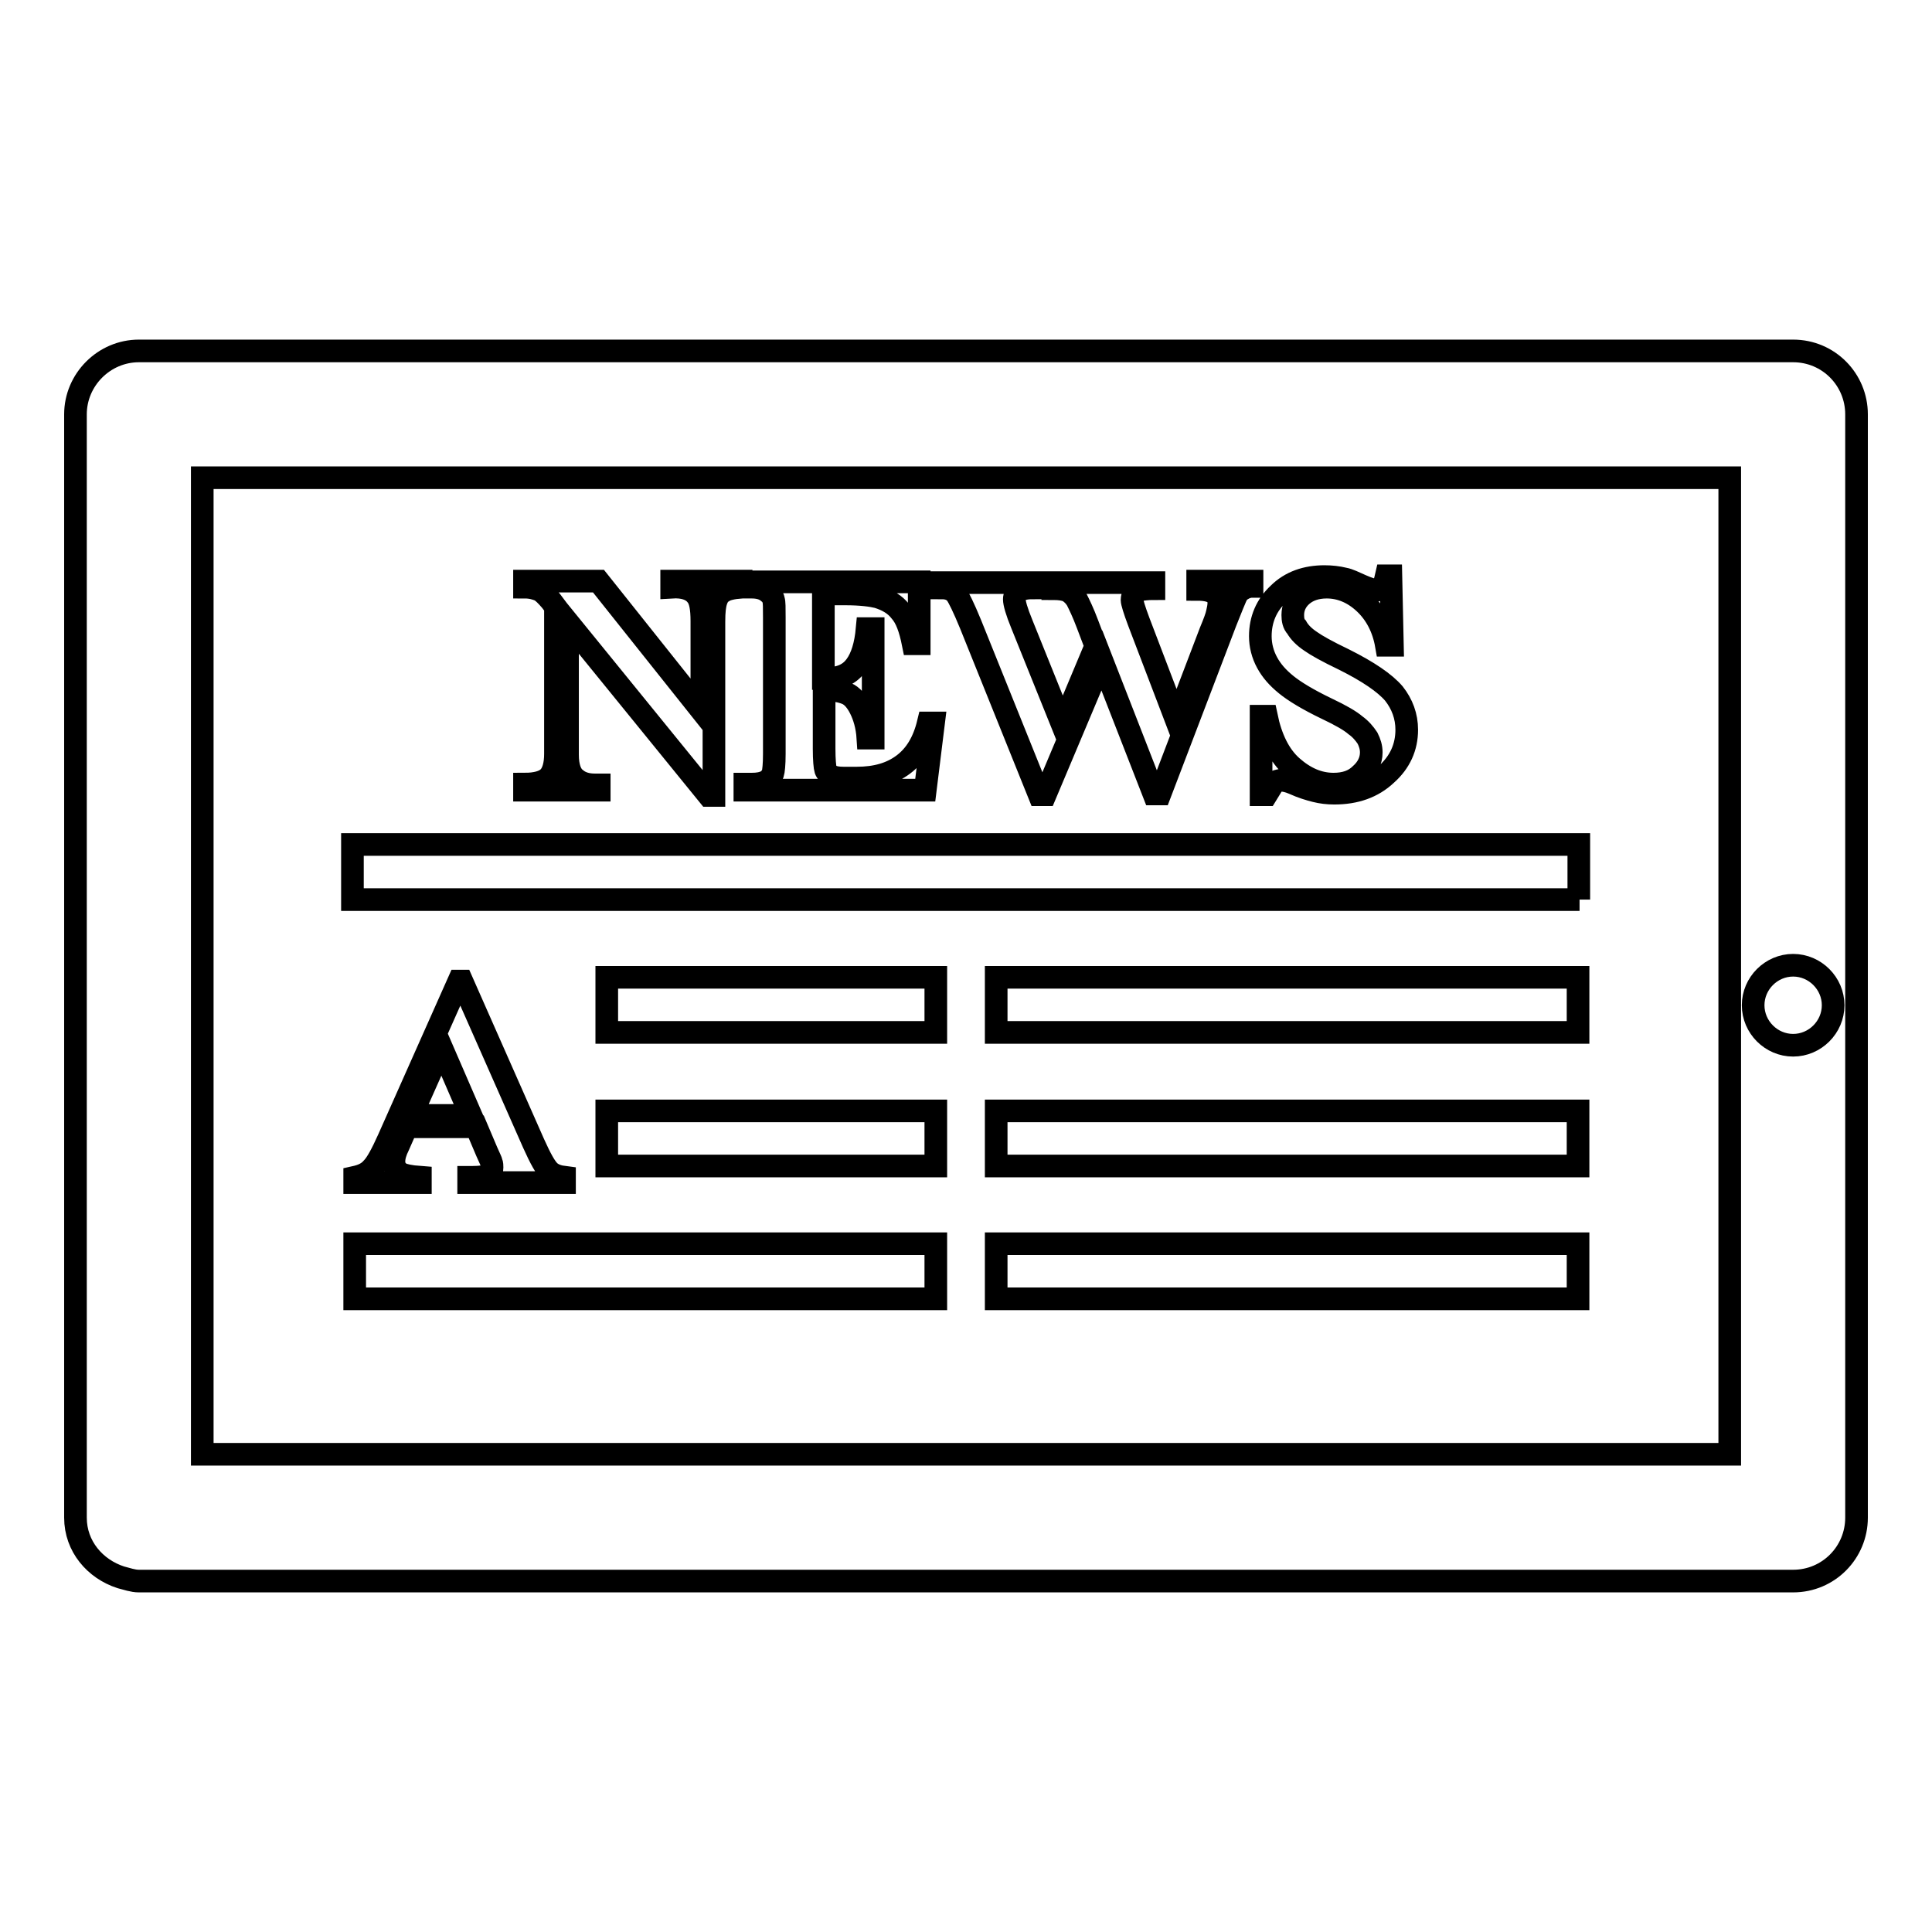<?xml version="1.0" encoding="utf-8"?>
<!-- Svg Vector Icons : http://www.onlinewebfonts.com/icon -->
<!DOCTYPE svg PUBLIC "-//W3C//DTD SVG 1.1//EN" "http://www.w3.org/Graphics/SVG/1.1/DTD/svg11.dtd">
<svg version="1.1" xmlns="http://www.w3.org/2000/svg" xmlns:xlink="http://www.w3.org/1999/xlink" x="0px" y="0px" viewBox="0 0 256 256" enable-background="new 0 0 256 256" xml:space="preserve">
<g><g><g><path stroke-width="3" fill-opacity="0" stroke="#000000"  d="M237.6,46.5H18.4c-4.6,0-8.4,3.8-8.4,8.4v120v26.2c0,3.8,2.6,6.8,6,7.9c0.8,0.2,1.6,0.5,2.4,0.5h219.2c4.7,0,8.4-3.8,8.4-8.4V54.9C246,50.3,242.3,46.5,237.6,46.5z M229.2,192.7h-16.4h-186v-17.8V63.3h202.4V192.7L229.2,192.7z M237.6,138.5c-2.9,0-5.3-2.4-5.3-5.3c0-2.9,2.4-5.3,5.3-5.3c2.9,0,5.3,2.4,5.3,5.3C242.9,136.1,240.5,138.5,237.6,138.5z M79.3,104.7h-9.8v-0.8c1.5,0,2.6-0.3,3.2-0.9c0.6-0.6,0.9-1.7,0.9-3.1V80.4L73,79.6c-0.6-0.7-1.1-1.2-1.5-1.4c-0.5-0.2-1.1-0.4-2-0.4V77h9.8L93,94.2V82.3c0-1.7-0.2-2.8-0.7-3.4c-0.6-0.8-1.7-1.2-3.3-1.1V77h9.2v0.8c-1.2,0.1-2,0.3-2.4,0.6c-0.4,0.2-0.7,0.6-0.9,1.2s-0.3,1.4-0.3,2.8v23h-0.7l-18.7-23v17.6c0,1.6,0.4,2.7,1.1,3.2c0.7,0.6,1.6,0.8,2.5,0.8h0.6V104.7L79.3,104.7z M122.6,104.7H98.7v-0.8h0.9c0.8,0,1.4-0.1,2-0.4c0.3-0.2,0.6-0.5,0.8-1c0.1-0.3,0.2-1.2,0.2-2.6V81.8c0-1.3,0-2-0.1-2.3c-0.1-0.5-0.4-0.8-0.8-1.1c-0.5-0.4-1.2-0.6-2.1-0.6h-0.9v-0.7h23.1v8.2H121c-0.4-2-0.9-3.4-1.7-4.3c-0.7-0.9-1.7-1.5-3-1.9c-0.8-0.2-2.2-0.4-4.3-0.4h-2.9v11.2h0.5c1.8,0,3-0.6,3.8-1.7c0.8-1.1,1.3-2.7,1.5-4.9h0.8v14.5H115c-0.1-1.6-0.5-2.9-1-3.9c-0.5-1-1.1-1.7-1.8-2c-0.7-0.3-1.7-0.5-3-0.5v7.8c0,1.5,0.1,2.5,0.2,2.8c0.1,0.3,0.4,0.6,0.7,0.8c0.4,0.2,0.9,0.3,1.7,0.3h1.7c2.6,0,4.6-0.6,6.2-1.8c1.6-1.2,2.7-3,3.3-5.5h0.7L122.6,104.7z M126.7,78.7c-0.4-0.5-1-0.8-1.9-0.8v-0.7h12v0.7c-1,0-1.6,0.2-1.9,0.5c-0.3,0.3-0.5,0.6-0.5,1c0,0.5,0.3,1.6,1,3.3l5.4,13.4l4.4-10.5l-1.1-2.9c-0.6-1.6-1.1-2.6-1.4-3.2c-0.3-0.5-0.7-0.9-1.2-1.2c-0.5-0.2-1.1-0.3-2-0.3v-0.8h13.4v0.8c-0.9,0-1.6,0.1-2,0.2c-0.3,0.1-0.5,0.2-0.7,0.5c-0.1,0.2-0.2,0.5-0.2,0.8c0,0.3,0.3,1.3,0.9,2.9l5,13.1l4.5-11.8c0.5-1.2,0.8-2,0.9-2.5c0.1-0.4,0.2-0.9,0.2-1.3c0-0.6-0.2-1-0.6-1.3c-0.4-0.3-1.1-0.5-2.2-0.5V77h7.2v0.7c-0.5,0-1,0.2-1.3,0.4c-0.4,0.2-0.7,0.6-0.9,1.1c-0.1,0.2-0.5,1.2-1.3,3.2l-8.7,22.8h-0.8L146,87.5l-7.5,17.8h-0.8l-9.1-22.6C127.7,80.5,127,79.1,126.7,78.7z M167.8,105.3h-0.7V94.9h0.7c0.6,2.9,1.7,5.2,3.4,6.7s3.5,2.3,5.5,2.3c1.5,0,2.7-0.4,3.6-1.3c0.9-0.8,1.4-1.8,1.4-2.9c0-0.7-0.2-1.3-0.5-1.9c-0.4-0.6-0.9-1.2-1.6-1.7c-0.7-0.6-1.9-1.3-3.8-2.2c-2.5-1.2-4.3-2.3-5.4-3.2c-1.1-0.9-1.9-1.8-2.5-2.9c-0.6-1.1-0.9-2.3-0.9-3.5c0-2.2,0.8-4.1,2.4-5.6c1.6-1.6,3.7-2.3,6.1-2.3c0.9,0,1.8,0.1,2.6,0.3c0.6,0.1,1.4,0.5,2.3,0.9c0.9,0.4,1.6,0.6,1.9,0.6c0.4,0,0.6-0.1,0.8-0.3c0.2-0.2,0.4-0.7,0.6-1.6h0.6l0.2,9.2h-0.8c-0.4-2.3-1.4-4.2-2.9-5.6c-1.5-1.4-3.2-2.1-5-2.1c-1.4,0-2.5,0.4-3.3,1.1c-0.8,0.7-1.2,1.6-1.2,2.6c0,0.6,0.1,1.2,0.5,1.6c0.4,0.7,1,1.3,1.9,1.9c0.7,0.5,2.1,1.3,4.4,2.4c3.2,1.6,5.4,3.1,6.6,4.5c1.1,1.4,1.7,3,1.7,4.8c0,2.3-0.9,4.3-2.7,5.9c-1.8,1.7-4.1,2.5-6.9,2.5c-0.9,0-1.7-0.1-2.5-0.3c-0.8-0.2-1.8-0.5-2.9-1c-0.7-0.3-1.2-0.4-1.6-0.4c-0.4,0-0.7,0.1-1.1,0.4C168.4,104.4,168.1,104.8,167.8,105.3z M209.3,119.2H46.7v-7.3h162.5V119.2z M80.4,129.5H124v7.3H80.4V129.5z M80.4,147.2H124v7.3H80.4V147.2z M47,164.8H124v7.3H47V164.8z M132,129.5h77.1v7.3H132V129.5z M132,147.2h77.1v7.3H132V147.2z M132,164.8h77.1v7.3H132V164.8z M62.6,156h-0.5v0.7h12.7V156c-0.8-0.1-1.4-0.3-1.9-0.7c-0.6-0.5-1.3-1.8-2.2-3.8L61.2,130h-0.4l-9.3,20.9c-0.9,2-1.6,3.3-2.2,3.9c-0.6,0.7-1.4,1-2.3,1.2v0.7h8.7V156c-1.4-0.1-2.2-0.3-2.6-0.5c-0.6-0.4-0.9-0.9-0.9-1.6c0-0.6,0.2-1.3,0.6-2.1l1.1-2.5h9.2l1.4,3.3c0.4,0.9,0.6,1.3,0.6,1.4c0.1,0.2,0.1,0.5,0.1,0.7c0,0.4-0.1,0.7-0.4,0.9C64.4,155.9,63.6,156,62.6,156z M54.5,147.8l4-9l3.9,9H54.5z"/></g><g></g><g></g><g></g><g></g><g></g><g></g><g></g><g></g><g></g><g></g><g></g><g></g><g></g><g></g><g></g></g></g>
</svg>